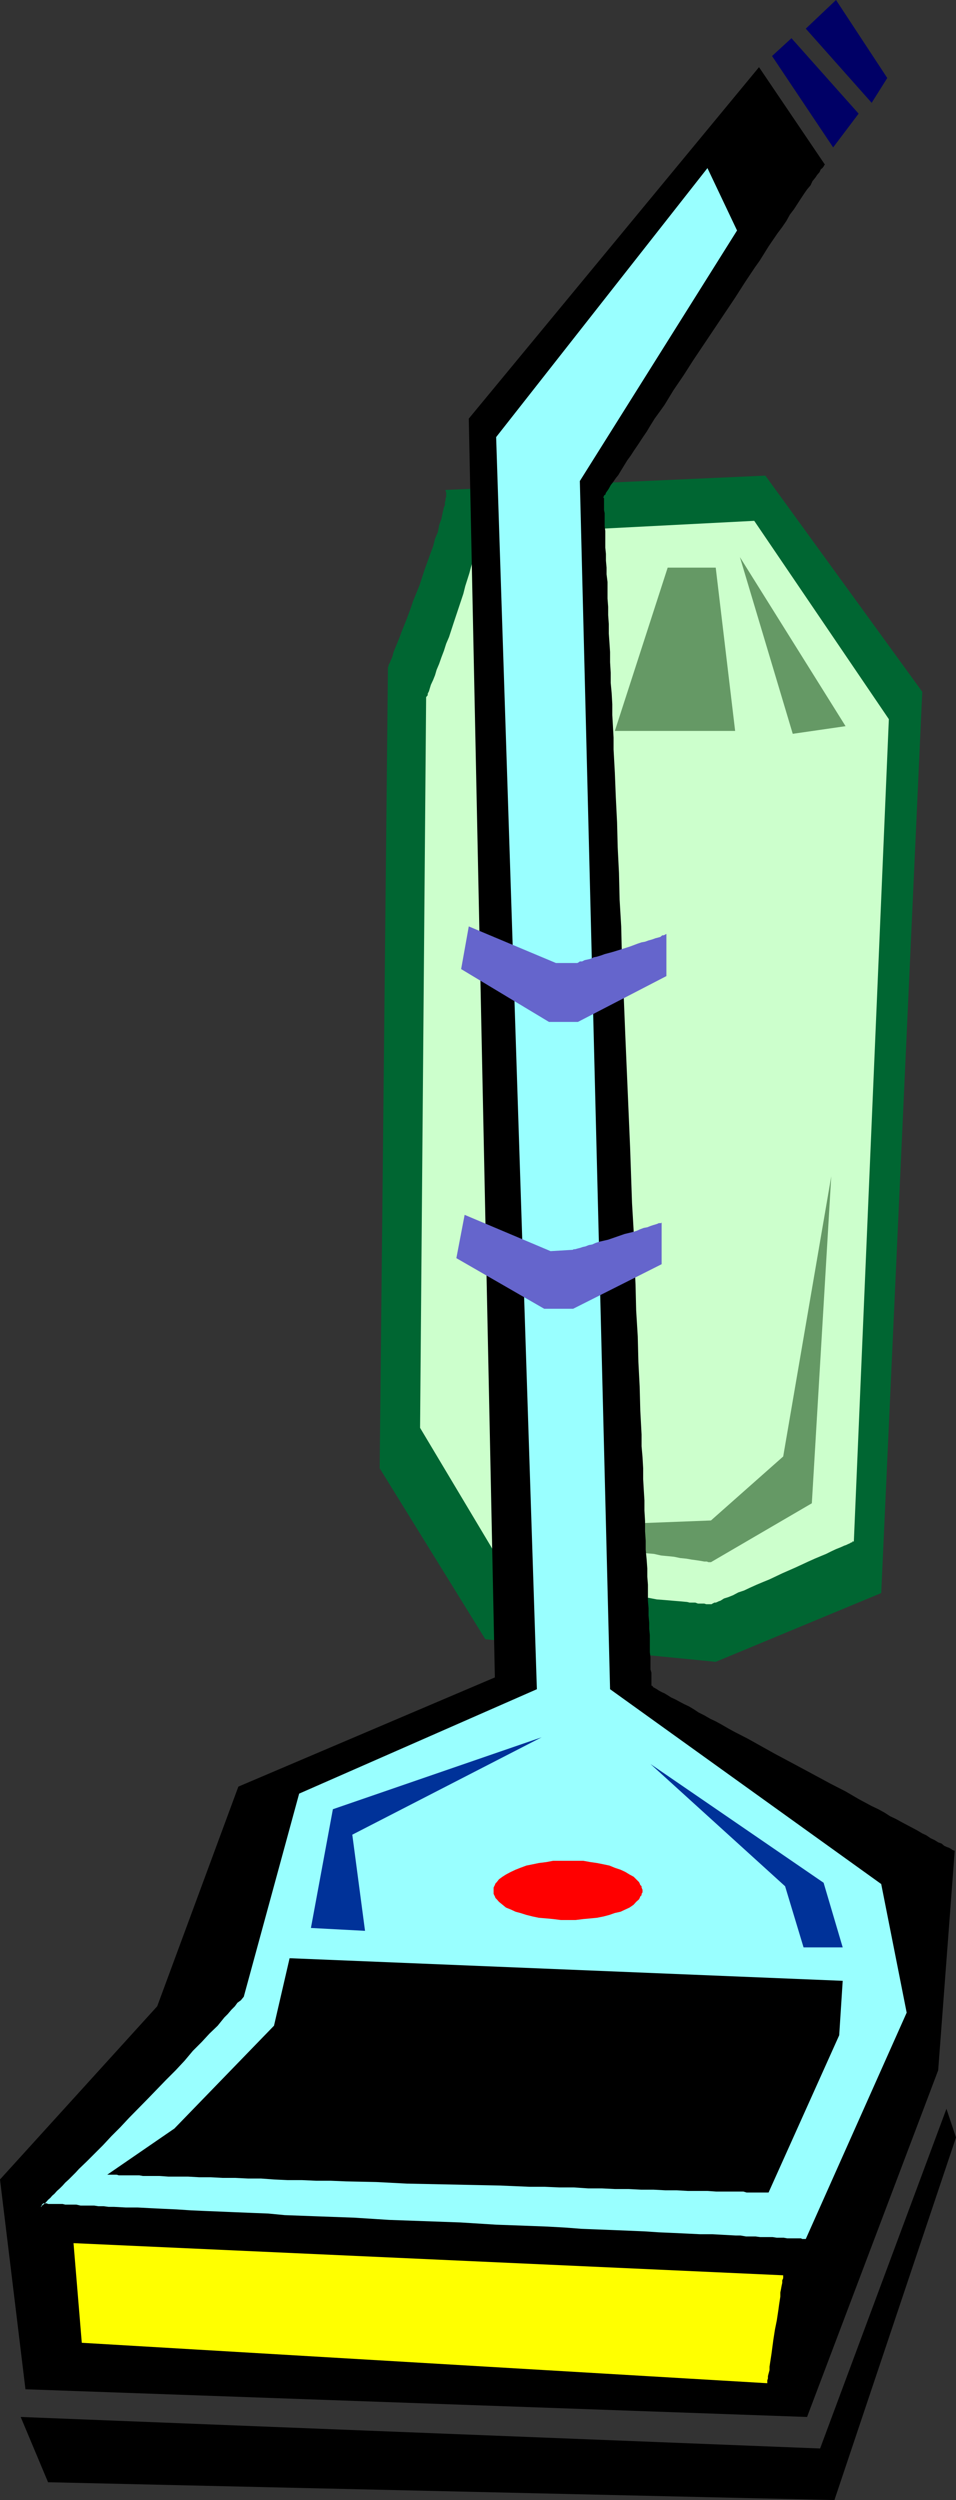 <?xml version="1.0" encoding="UTF-8" standalone="no"?>
<svg
   version="1.0"
   width="128.441mm"
   height="335.753mm"
   id="svg17"
   sodipodi:docname="Vacuum 07.wmf"
   xmlns:inkscape="http://www.inkscape.org/namespaces/inkscape"
   xmlns:sodipodi="http://sodipodi.sourceforge.net/DTD/sodipodi-0.dtd"
   xmlns="http://www.w3.org/2000/svg"
   xmlns:svg="http://www.w3.org/2000/svg">
  <rect width="100%" height="100%" fill="#333333" stroke="none"/>
  <sodipodi:namedview
     id="namedview17"
     pagecolor="#ffffff"
     bordercolor="#000000"
     borderopacity="0.25"
     inkscape:showpageshadow="2"
     inkscape:pageopacity="0.0"
     inkscape:pagecheckerboard="0"
     inkscape:deskcolor="#d1d1d1"
     inkscape:document-units="mm" />
  <defs
     id="defs1">
    <pattern
       id="WMFhbasepattern"
       patternUnits="userSpaceOnUse"
       width="6"
       height="6"
       x="0"
       y="0" />
  </defs>
  <path
     style="fill:#006632;fill-opacity:1;fill-rule:evenodd;stroke:none"
     d="m 226.24,248.691 162.408,-7.272 79.669,109.721 -20.846,457.469 -84.032,34.904 -116.998,-11.473 -53.651,-86.775 4.202,-406.244 v 0 0 -0.485 l 0.323,-0.323 v -0.646 l 0.323,-0.646 0.323,-0.485 0.323,-0.97 0.323,-0.646 0.485,-1.131 0.323,-0.97 0.323,-1.454 0.97,-2.424 1.131,-2.747 1.293,-3.232 1.131,-3.07 1.454,-3.555 1.293,-3.393 1.454,-3.878 1.293,-3.878 3.232,-7.918 2.747,-8.403 2.747,-7.595 1.454,-3.878 0.97,-3.878 1.454,-3.393 0.646,-3.555 1.131,-3.07 0.646,-3.232 0.646,-2.747 0.485,-0.97 v -1.454 l 0.323,-1.131 v -0.97 l 0.323,-0.646 v -1.131 -0.646 -0.646 l -0.323,-0.485 z"
     id="path1" />
  <path
     style="fill:#ccffcc;fill-opacity:1;fill-rule:evenodd;stroke:none"
     d="m 241.592,271.637 141.4,-7.272 68.357,100.672 -17.776,417.394 v 0 h -0.323 -0.485 v 0.485 h -0.646 l -0.323,0.323 -1.454,0.646 -0.646,0.323 -0.97,0.323 -1.778,0.808 -2.424,0.97 -2.424,1.131 -2.586,1.293 -2.747,1.131 -3.07,1.293 -3.232,1.454 -6.626,3.07 -6.626,2.909 -6.464,3.07 -3.555,1.454 -3.07,1.293 -3.232,1.454 -3.07,1.454 -2.909,0.97 -2.747,1.454 -2.424,0.97 -2.101,0.646 -1.778,1.131 -0.97,0.323 -0.646,0.323 -0.808,0.323 h -0.646 l -0.97,0.485 -0.485,0.323 v 0 h -0.323 v 0 h -0.97 -0.808 -0.646 l -0.97,-0.323 h -0.808 -0.97 -1.454 l -1.293,-0.485 h -1.454 -1.454 l -1.293,-0.323 -3.555,-0.323 -3.878,-0.323 -3.717,-0.323 -4.202,-0.323 -4.202,-0.808 -4.525,-0.323 -4.848,-0.646 -9.373,-0.808 -9.534,-0.97 -4.525,-0.646 -4.525,-0.323 -4.202,-0.808 -4.04,-0.323 -3.878,-0.323 -3.878,-0.323 -3.394,-0.808 h -1.454 l -1.454,-0.323 h -1.293 -1.454 l -1.454,-0.323 h -0.97 -1.131 l -0.646,-0.323 h -0.646 -0.646 -0.485 -0.323 l -0.323,-0.323 v 0 l -47.026,-78.696 3.07,-370.047 v 0 -0.485 0 -0.323 l 0.485,-0.646 0.323,-0.323 v -0.808 l 0.323,-0.646 0.323,-0.646 0.323,-1.131 0.646,-2.101 1.131,-2.424 0.97,-2.424 0.808,-2.747 1.293,-3.07 1.131,-3.232 1.293,-3.393 1.131,-3.555 1.454,-3.393 2.424,-7.433 2.424,-7.272 2.424,-7.272 0.97,-3.878 1.131,-3.555 0.97,-3.07 0.808,-3.07 0.97,-3.232 0.646,-2.424 0.323,-2.747 0.485,-2.101 0.323,-1.131 v -0.646 -0.97 -1.454 -0.646 l -0.323,-0.323 z"
     id="path2" />
  <path
     style="fill:#659965;fill-opacity:1;fill-rule:evenodd;stroke:none"
     d="m 375.72,282.787 53.651,85.806 -26.826,3.878 z"
     id="path3" />
  <path
     style="fill:#659965;fill-opacity:1;fill-rule:evenodd;stroke:none"
     d="m 363.438,288.12 9.858,82.897 h -61.085 l 26.826,-82.897 z"
     id="path4" />
  <path
     style="fill:#659965;fill-opacity:1;fill-rule:evenodd;stroke:none"
     d="m 422.099,597.084 -9.858,165.956 -51.227,29.895 v 0 h -0.323 v 0 h -0.646 -0.323 l -0.808,-0.323 h -0.646 -0.646 l -1.778,-0.323 -2.101,-0.323 -2.424,-0.323 -2.747,-0.485 -3.232,-0.323 -3.07,-0.646 -3.232,-0.323 -3.394,-0.323 -3.555,-0.808 -3.717,-0.323 -15.029,-2.424 -3.555,-0.323 -3.717,-0.646 -3.555,-0.485 -3.07,-0.646 -3.232,-0.323 -3.07,-0.323 -2.747,-0.808 -2.586,-0.323 -2.101,-0.323 -1.616,-0.323 h -0.808 -0.646 l -0.646,-0.323 h -0.323 -0.808 v -0.323 h -0.323 v 0 0 h 0.323 0.323 l 1.131,-0.323 0.97,-0.485 1.131,-0.323 1.778,-0.646 3.07,-1.131 3.07,-1.293 1.454,-0.808 1.131,-0.323 1.293,-0.646 0.646,-0.323 h 0.485 0.323 v -0.323 0 l 63.347,-2.424 36.683,-32.48 z"
     id="path5" />
  <path
     style="fill:#000000;fill-opacity:1;fill-rule:evenodd;stroke:none"
     d="M 385.416,34.096 238.037,212.494 251.288,851.431 121.038,906.857 79.83,1018.356 0,1106.263 l 12.928,106.49 396.889,14.059 66.579,-175.974 8.403,-111.499 v 0 h -0.323 l -0.808,-0.323 -0.646,-0.485 -1.131,-0.646 -0.97,-0.323 -1.454,-0.646 -1.293,-1.131 -1.778,-0.646 -1.778,-1.131 -2.101,-0.97 -2.101,-1.454 -2.101,-0.97 -2.424,-1.454 -2.424,-1.293 -2.747,-1.454 -2.747,-1.454 -2.909,-1.616 -3.07,-1.454 -2.747,-1.778 -3.232,-1.778 -3.394,-1.616 -6.626,-3.555 -6.626,-3.878 -7.272,-3.717 -14.382,-7.756 -14.221,-7.595 -6.949,-3.878 -6.949,-3.878 -6.626,-3.393 -3.232,-1.778 -3.07,-1.778 -3.232,-1.778 -2.747,-1.293 -3.07,-1.778 -2.909,-1.454 -2.424,-1.616 -2.424,-1.454 -2.424,-1.131 -2.424,-1.293 -2.101,-1.131 -2.101,-0.97 -1.778,-1.131 -1.616,-0.97 -1.454,-0.646 -1.454,-0.808 -0.97,-0.646 -1.131,-0.646 -0.646,-0.323 -0.323,-0.485 -0.323,-0.323 h -0.323 v -0.323 -0.323 -1.131 -0.646 -1.293 -1.131 -1.778 l -0.485,-1.616 v -1.778 -2.424 -2.101 l -0.323,-2.424 v -2.909 -2.747 -3.07 l -0.323,-3.232 v -3.07 l -0.323,-3.555 v -3.717 l -0.323,-3.878 v -3.878 -4.201 l -0.323,-4.201 v -4.04 l -0.323,-4.525 -0.485,-5.009 v -4.525 l -0.323,-4.848 v -5.171 l -0.323,-5.333 v -5.171 l -0.323,-5.171 -0.323,-5.656 v -5.494 l -0.323,-5.656 -0.485,-5.494 v -5.979 l -0.646,-12.119 -0.323,-12.281 -0.646,-12.443 -0.323,-12.927 -0.808,-13.251 -0.323,-13.251 -0.646,-13.574 -0.323,-13.897 -0.808,-13.735 -0.97,-28.117 -2.424,-56.557 -1.131,-28.117 -0.646,-13.897 -0.323,-13.735 -0.808,-13.574 -0.323,-13.574 -0.646,-12.927 -0.323,-12.766 -0.646,-12.927 -0.485,-12.281 -0.646,-11.796 v -5.979 l -0.323,-5.817 -0.323,-5.656 v -5.494 l -0.323,-5.656 -0.485,-5.171 v -5.171 l -0.323,-5.333 v -5.171 l -0.323,-4.848 -0.323,-4.525 v -4.848 l -0.323,-4.525 v -4.201 l -0.323,-4.201 v -4.201 -4.201 l -0.485,-3.878 v -3.393 l -0.323,-3.555 v -3.393 l -0.323,-3.232 v -2.747 -3.07 -2.585 l -0.323,-2.424 v -2.424 -2.101 -2.101 l -0.323,-1.616 v -1.454 -1.454 -1.293 -0.808 -0.97 l -0.323,-0.323 v -0.323 l 0.323,-0.485 v -0.323 l 0.646,-0.323 0.323,-0.97 0.808,-1.131 0.646,-0.97 0.97,-1.778 1.131,-1.454 1.454,-2.101 1.293,-1.616 1.454,-2.424 1.293,-2.101 1.778,-2.909 1.778,-2.424 1.778,-2.747 2.101,-3.07 2.101,-3.232 2.101,-3.07 1.939,-3.232 2.101,-3.393 2.586,-3.555 2.424,-3.393 4.525,-7.433 5.171,-7.595 4.848,-7.595 10.827,-16.159 10.504,-15.674 4.848,-7.595 5.171,-7.756 2.424,-3.393 2.424,-3.878 2.101,-3.393 2.424,-3.555 2.101,-3.07 2.424,-3.232 2.101,-3.07 1.778,-3.232 2.101,-2.747 1.778,-2.747 1.778,-2.747 1.616,-2.424 1.454,-2.101 1.778,-2.101 0.97,-2.101 1.454,-1.778 0.97,-1.454 1.131,-1.293 0.646,-1.454 0.808,-0.646 0.646,-0.808 0.323,-0.646 0.323,-0.323 v 0 z"
     id="path6" />
  <path
     style="fill:#99ffff;fill-opacity:1;fill-rule:evenodd;stroke:none"
     d="m 359.236,85.321 -107.302,136.546 20.685,635.543 -120.715,53.002 -28.118,103.096 -1.454,1.778 -1.778,1.293 -1.293,1.778 -1.778,1.778 -1.778,2.101 -1.778,1.778 -3.394,4.201 -4.202,4.04 -3.878,4.201 -4.525,4.525 -4.202,5.009 -4.525,4.848 -4.848,4.848 -9.373,9.696 -9.373,9.534 -4.525,4.848 -4.525,4.525 -4.202,4.525 -4.202,4.201 -4.202,4.201 -3.878,3.717 -1.616,1.778 -1.778,1.778 -1.778,1.778 -1.778,1.616 -1.293,1.454 -1.454,1.454 -1.454,1.293 -1.293,1.454 -1.131,0.97 -0.97,1.131 -1.131,0.97 -0.97,1.131 -0.646,0.646 -0.808,0.646 -0.646,0.485 -0.323,0.646 h -0.323 l -0.485,0.323 v 0 0 l 0.485,-0.323 0.323,-0.323 0.323,-0.808 0.646,-0.646 h 0.808 0.323 0.646 l 0.646,0.323 h 1.131 0.97 1.131 1.293 1.454 1.454 l 1.293,0.323 h 1.778 2.101 1.778 l 2.101,0.485 h 2.101 2.424 2.424 l 2.101,0.323 h 2.747 l 2.424,0.323 h 2.747 l 5.979,0.323 h 5.979 l 6.141,0.323 6.626,0.323 7.11,0.323 7.272,0.485 7.272,0.323 8.08,0.323 7.595,0.323 8.08,0.323 8.242,0.323 8.403,0.808 8.726,0.323 8.726,0.323 17.776,0.646 17.776,1.131 36.198,1.293 18.099,1.131 17.776,0.646 8.403,0.323 8.726,0.485 8.403,0.646 8.242,0.323 8.08,0.323 8.08,0.323 7.595,0.323 7.272,0.485 7.434,0.323 6.949,0.323 6.626,0.323 h 6.302 l 5.818,0.323 5.979,0.323 h 2.424 l 2.747,0.485 h 2.424 2.424 l 2.424,0.323 h 2.101 2.586 1.616 l 2.101,0.323 h 1.778 1.778 l 1.778,0.323 h 1.293 1.454 0.97 1.131 0.97 1.131 l 0.646,0.323 h 0.646 0.323 0.808 L 460.398,1021.588 447.47,956.305 309.787,857.41 294.435,244.166 374.265,116.993 Z"
     id="path7" />
  <path
     style="fill:#ffff00;fill-opacity:1;fill-rule:evenodd;stroke:none"
     d="m 37.33,1138.581 4.202,50.578 348.086,20.522 v -0.323 -0.323 -0.808 l 0.323,-0.97 v -1.131 l 0.323,-1.293 0.485,-1.778 v -1.778 l 0.323,-2.101 0.323,-2.101 0.323,-2.101 0.323,-2.424 0.646,-4.848 0.808,-5.171 0.97,-4.848 0.808,-5.333 0.323,-2.424 0.323,-2.101 0.323,-2.101 v -2.101 l 0.323,-1.616 0.323,-1.778 0.323,-1.454 v -1.293 l 0.485,-1.131 v -0.646 -0.323 -0.485 z"
     id="path8" />
  <path
     style="fill:#000000;fill-opacity:1;fill-rule:evenodd;stroke:none"
     d="m 88.557,1080.408 50.581,-52.194 7.918,-34.258 280.86,11.473 -1.778,27.632 -35.875,79.827 v 0 h -0.323 -3.394 -1.131 -3.394 -1.454 -1.454 l -1.616,-0.485 h -1.454 -1.778 -2.101 -3.717 -4.686 l -4.525,-0.323 h -4.848 -5.171 l -5.656,-0.323 h -5.818 l -5.979,-0.323 h -6.302 l -6.302,-0.323 h -6.949 l -6.626,-0.323 h -6.949 l -7.272,-0.485 h -7.272 l -7.434,-0.323 h -7.595 l -15.352,-0.646 -15.675,-0.323 -31.35,-0.646 -15.675,-0.808 -15.352,-0.323 -7.595,-0.323 h -7.434 l -7.272,-0.323 h -7.272 l -6.949,-0.323 -6.626,-0.485 h -6.626 l -6.626,-0.323 h -6.302 l -5.979,-0.323 h -5.818 l -5.656,-0.323 h -5.171 -4.848 l -4.525,-0.323 h -4.525 -3.878 l -1.778,-0.323 H 68.68 67.387 65.61 64.155 62.701 61.408 60.277 l -0.97,-0.323 h -1.131 -0.97 -1.454 -0.323 -0.97 z"
     id="path9" />
  <path
     style="fill:#003299;fill-opacity:1;fill-rule:evenodd;stroke:none"
     d="m 275.043,881.811 -106.009,36.52 -11.15,60.274 27.472,1.454 -6.464,-48.801 z"
     id="path10" />
  <path
     style="fill:#003299;fill-opacity:1;fill-rule:evenodd;stroke:none"
     d="m 330.31,895.384 87.91,60.274 9.696,32.803 h -19.877 l -9.373,-31.026 z"
     id="path11" />
  <path
     style="fill:#000000;fill-opacity:1;fill-rule:evenodd;stroke:none"
     d="m 10.504,1226.811 405.939,15.998 64.155,-172.419 4.848,14.543 -61.731,184.054 -399.313,-9.049 z"
     id="path12" />
  <path
     style="fill:#000066;fill-opacity:1;fill-rule:evenodd;stroke:none"
     d="M 392.041,28.44 423.068,74.817 435.996,57.689 401.899,19.391 Z"
     id="path13" />
  <path
     style="fill:#000066;fill-opacity:1;fill-rule:evenodd;stroke:none"
     d="M 409.171,14.543 442.622,52.194 450.54,39.59 424.523,0 Z"
     id="path14" />
  <path
     style="fill:#ff0000;fill-opacity:1;fill-rule:evenodd;stroke:none"
     d="m 288.617,944.508 h 3.717 3.878 l 3.555,0.646 3.394,0.485 3.232,0.646 3.07,0.646 2.747,1.131 2.909,0.97 2.424,1.131 2.101,1.293 2.101,1.131 1.293,1.293 1.454,1.454 0.323,0.646 0.323,0.808 0.646,0.646 v 0.646 l 0.485,1.131 v 0.646 0.646 l -0.485,0.808 v 0.646 l -0.646,0.646 -0.323,0.808 -0.323,0.646 -1.454,1.293 -1.293,1.454 -2.101,1.454 -2.101,0.97 -2.424,1.131 -2.909,0.646 -2.747,0.97 -3.07,0.808 -3.232,0.646 -3.394,0.323 -3.555,0.323 -3.878,0.485 h -3.717 -3.878 l -3.878,-0.485 -3.394,-0.323 -3.878,-0.323 -3.07,-0.646 -3.232,-0.808 -3.07,-0.97 -2.424,-0.646 -2.424,-1.131 -2.424,-0.97 -1.778,-1.454 -1.778,-1.454 -1.131,-1.293 -0.646,-0.646 -0.323,-0.808 -0.323,-0.646 -0.323,-0.646 v -0.808 -0.646 -0.646 -1.131 l 0.323,-0.646 0.323,-0.646 0.323,-0.808 0.646,-0.646 1.131,-1.454 1.778,-1.293 1.778,-1.131 2.424,-1.293 2.424,-1.131 2.424,-0.97 3.07,-1.131 3.232,-0.646 3.07,-0.646 3.878,-0.485 3.394,-0.646 h 3.878 z"
     id="path15" />
  <path
     style="fill:#6565cc;fill-opacity:1;fill-rule:evenodd;stroke:none"
     d="m 238.037,470.234 44.278,18.583 h 10.504 v 0 h 0.323 l 0.646,-0.323 0.646,-0.485 h 1.131 l 1.293,-0.646 1.454,-0.323 1.454,-0.323 1.778,-0.808 1.616,-0.323 2.101,-0.646 1.778,-0.646 4.202,-1.131 4.202,-1.293 4.525,-1.454 3.878,-1.454 1.939,-0.646 1.778,-0.323 1.778,-0.646 1.778,-0.485 1.778,-0.646 1.293,-0.323 1.131,-0.323 0.97,-0.808 h 0.646 l 0.808,-0.323 0.323,-0.323 h 0.323 v 21.33 l -44.925,23.269 h -14.706 l -44.602,-26.824 z"
     id="path16" />
  <path
     style="fill:#6565cc;fill-opacity:1;fill-rule:evenodd;stroke:none"
     d="m 235.936,616.637 43.632,18.422 10.827,-0.646 h 0.323 l 0.646,-0.323 h 0.646 l 1.131,-0.323 1.293,-0.323 1.454,-0.485 1.454,-0.323 1.616,-0.646 1.778,-0.323 1.778,-0.808 2.101,-0.646 4.202,-0.97 4.202,-1.454 4.202,-1.454 4.04,-0.97 2.101,-0.646 1.778,-0.808 1.778,-0.646 1.778,-0.323 1.616,-0.646 1.454,-0.485 1.131,-0.323 0.97,-0.323 0.646,-0.323 h 0.808 0.323 l 0.323,-0.323 v 21.169 l -44.925,22.623 h -14.706 l -44.602,-25.693 z"
     id="path17" />
</svg>
